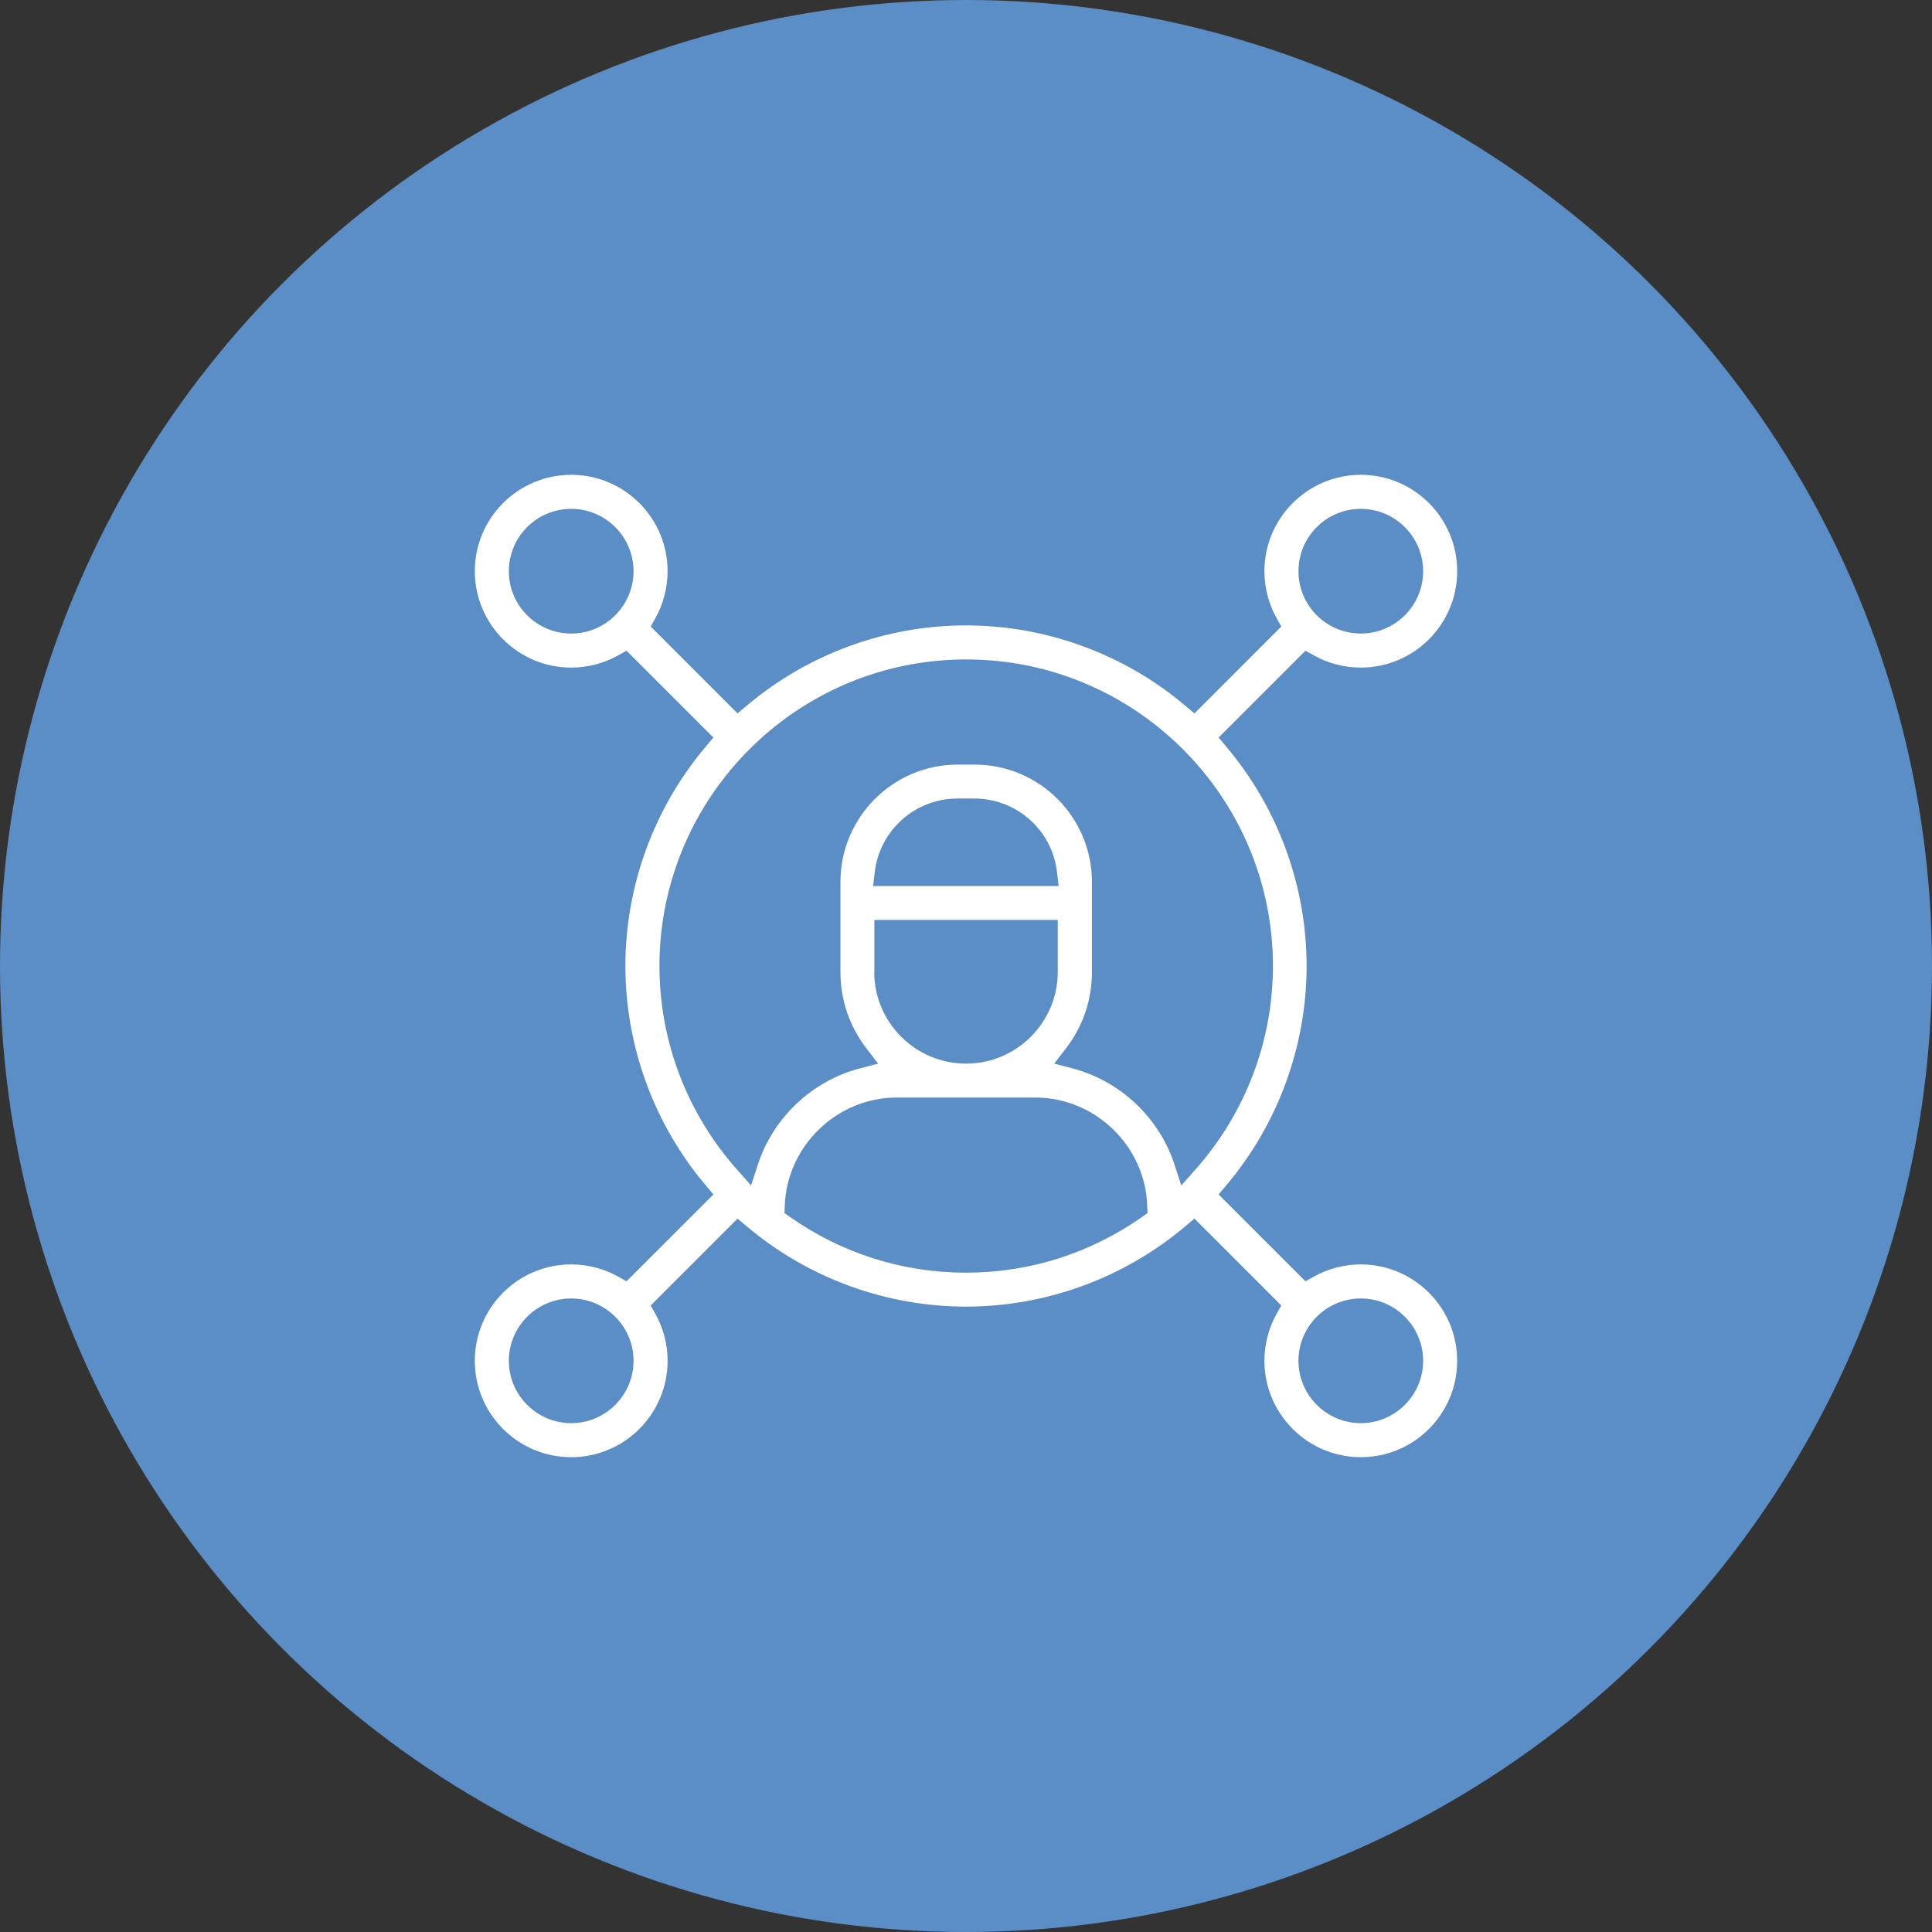 <svg width="118" height="118" viewBox="0 0 118 118" fill="none" xmlns="http://www.w3.org/2000/svg">
<rect x="0" y="0" width="118" height="118" fill="#333333" stroke="none"/>
<circle cx="59" cy="59" r="59" fill="#5B8EC6"/>
<path d="M83.113 89C79.872 89 77.226 86.362 77.226 83.113C77.226 82.104 77.486 81.11 77.975 80.239L78.258 79.734L72.953 74.428L72.417 74.879C68.671 78.052 63.901 79.803 59 79.803C54.099 79.803 49.329 78.052 45.583 74.879L45.047 74.428L39.742 79.734L40.025 80.239C40.514 81.11 40.774 82.104 40.774 83.113C40.774 86.362 38.136 89 34.887 89C31.638 89 29 86.362 29 83.113C29 79.864 31.638 77.226 34.887 77.226C35.896 77.226 36.89 77.486 37.761 77.975L38.266 78.258L43.572 72.953L43.121 72.417C39.948 68.671 38.197 63.901 38.197 59C38.197 54.099 39.948 49.329 43.121 45.583L43.572 45.047L38.266 39.742L37.761 40.025C36.89 40.514 35.896 40.774 34.887 40.774C31.638 40.774 29 38.128 29 34.887C29 31.645 31.638 29 34.887 29C38.136 29 40.774 31.638 40.774 34.887C40.774 35.896 40.514 36.89 40.025 37.761L39.742 38.266L45.047 43.572L45.583 43.121C49.329 39.948 54.099 38.197 59 38.197C63.901 38.197 68.671 39.948 72.417 43.121L72.953 43.572L78.258 38.266L77.975 37.761C77.486 36.89 77.226 35.896 77.226 34.887C77.226 31.645 79.864 29 83.113 29C86.362 29 89 31.638 89 34.887C89 38.136 86.362 40.774 83.113 40.774C82.104 40.774 81.11 40.514 80.239 40.025L79.734 39.742L74.428 45.047L74.879 45.583C78.052 49.329 79.803 54.099 79.803 59C79.803 63.901 78.052 68.671 74.879 72.417L74.428 72.953L79.734 78.258L80.239 77.975C81.11 77.486 82.104 77.226 83.113 77.226C86.355 77.226 89 79.864 89 83.113C89 86.362 86.362 89 83.113 89ZM83.113 79.306C81.011 79.306 79.306 81.018 79.306 83.113C79.306 85.208 81.011 86.921 83.113 86.921C85.216 86.921 86.921 85.208 86.921 83.113C86.921 81.018 85.216 79.306 83.113 79.306ZM34.887 79.306C32.784 79.306 31.079 81.018 31.079 83.113C31.079 85.208 32.784 86.921 34.887 86.921C36.989 86.921 38.694 85.208 38.694 83.113C38.694 81.018 36.989 79.306 34.887 79.306ZM54.764 67.035C51.102 67.035 48.037 70.017 47.93 73.679L47.914 74.092L48.251 74.329C51.416 76.553 55.132 77.731 59 77.731C62.868 77.731 66.584 76.553 69.749 74.329L70.086 74.092L70.07 73.679C69.971 70.017 66.905 67.035 63.236 67.035H54.757H54.764ZM59 40.277C48.679 40.277 40.277 48.679 40.277 59C40.277 63.572 41.951 67.975 44.986 71.401L45.873 72.402L46.286 71.133C47.219 68.266 49.604 66.011 52.517 65.254L53.633 64.963L52.93 64.046C51.882 62.693 51.332 61.072 51.332 59.367V53.862C51.332 49.917 54.543 46.699 58.495 46.699H59.528C63.48 46.699 66.691 49.91 66.691 53.862V59.367C66.691 61.08 66.141 62.693 65.093 64.046L64.39 64.963L65.506 65.254C68.419 66.018 70.804 68.266 71.737 71.133L72.15 72.402L73.037 71.401C76.072 67.975 77.746 63.572 77.746 59C77.746 48.679 69.344 40.277 59.023 40.277H59ZM53.396 59.359C53.396 62.448 55.911 64.963 59 64.963C62.089 64.963 64.604 62.448 64.604 59.359V56.187H53.404V59.359H53.396ZM58.48 48.771C55.904 48.771 53.732 50.697 53.427 53.258L53.327 54.115H64.657L64.558 53.258C64.26 50.697 62.089 48.771 59.505 48.771H58.472H58.48ZM83.113 31.079C81.011 31.079 79.306 32.784 79.306 34.887C79.306 36.989 81.011 38.694 83.113 38.694C85.216 38.694 86.921 36.982 86.921 34.887C86.921 32.792 85.216 31.079 83.113 31.079ZM34.887 31.079C32.784 31.079 31.079 32.784 31.079 34.887C31.079 36.989 32.784 38.694 34.887 38.694C36.989 38.694 38.694 36.982 38.694 34.887C38.694 32.792 36.989 31.079 34.887 31.079Z" fill="white"/>
</svg>
